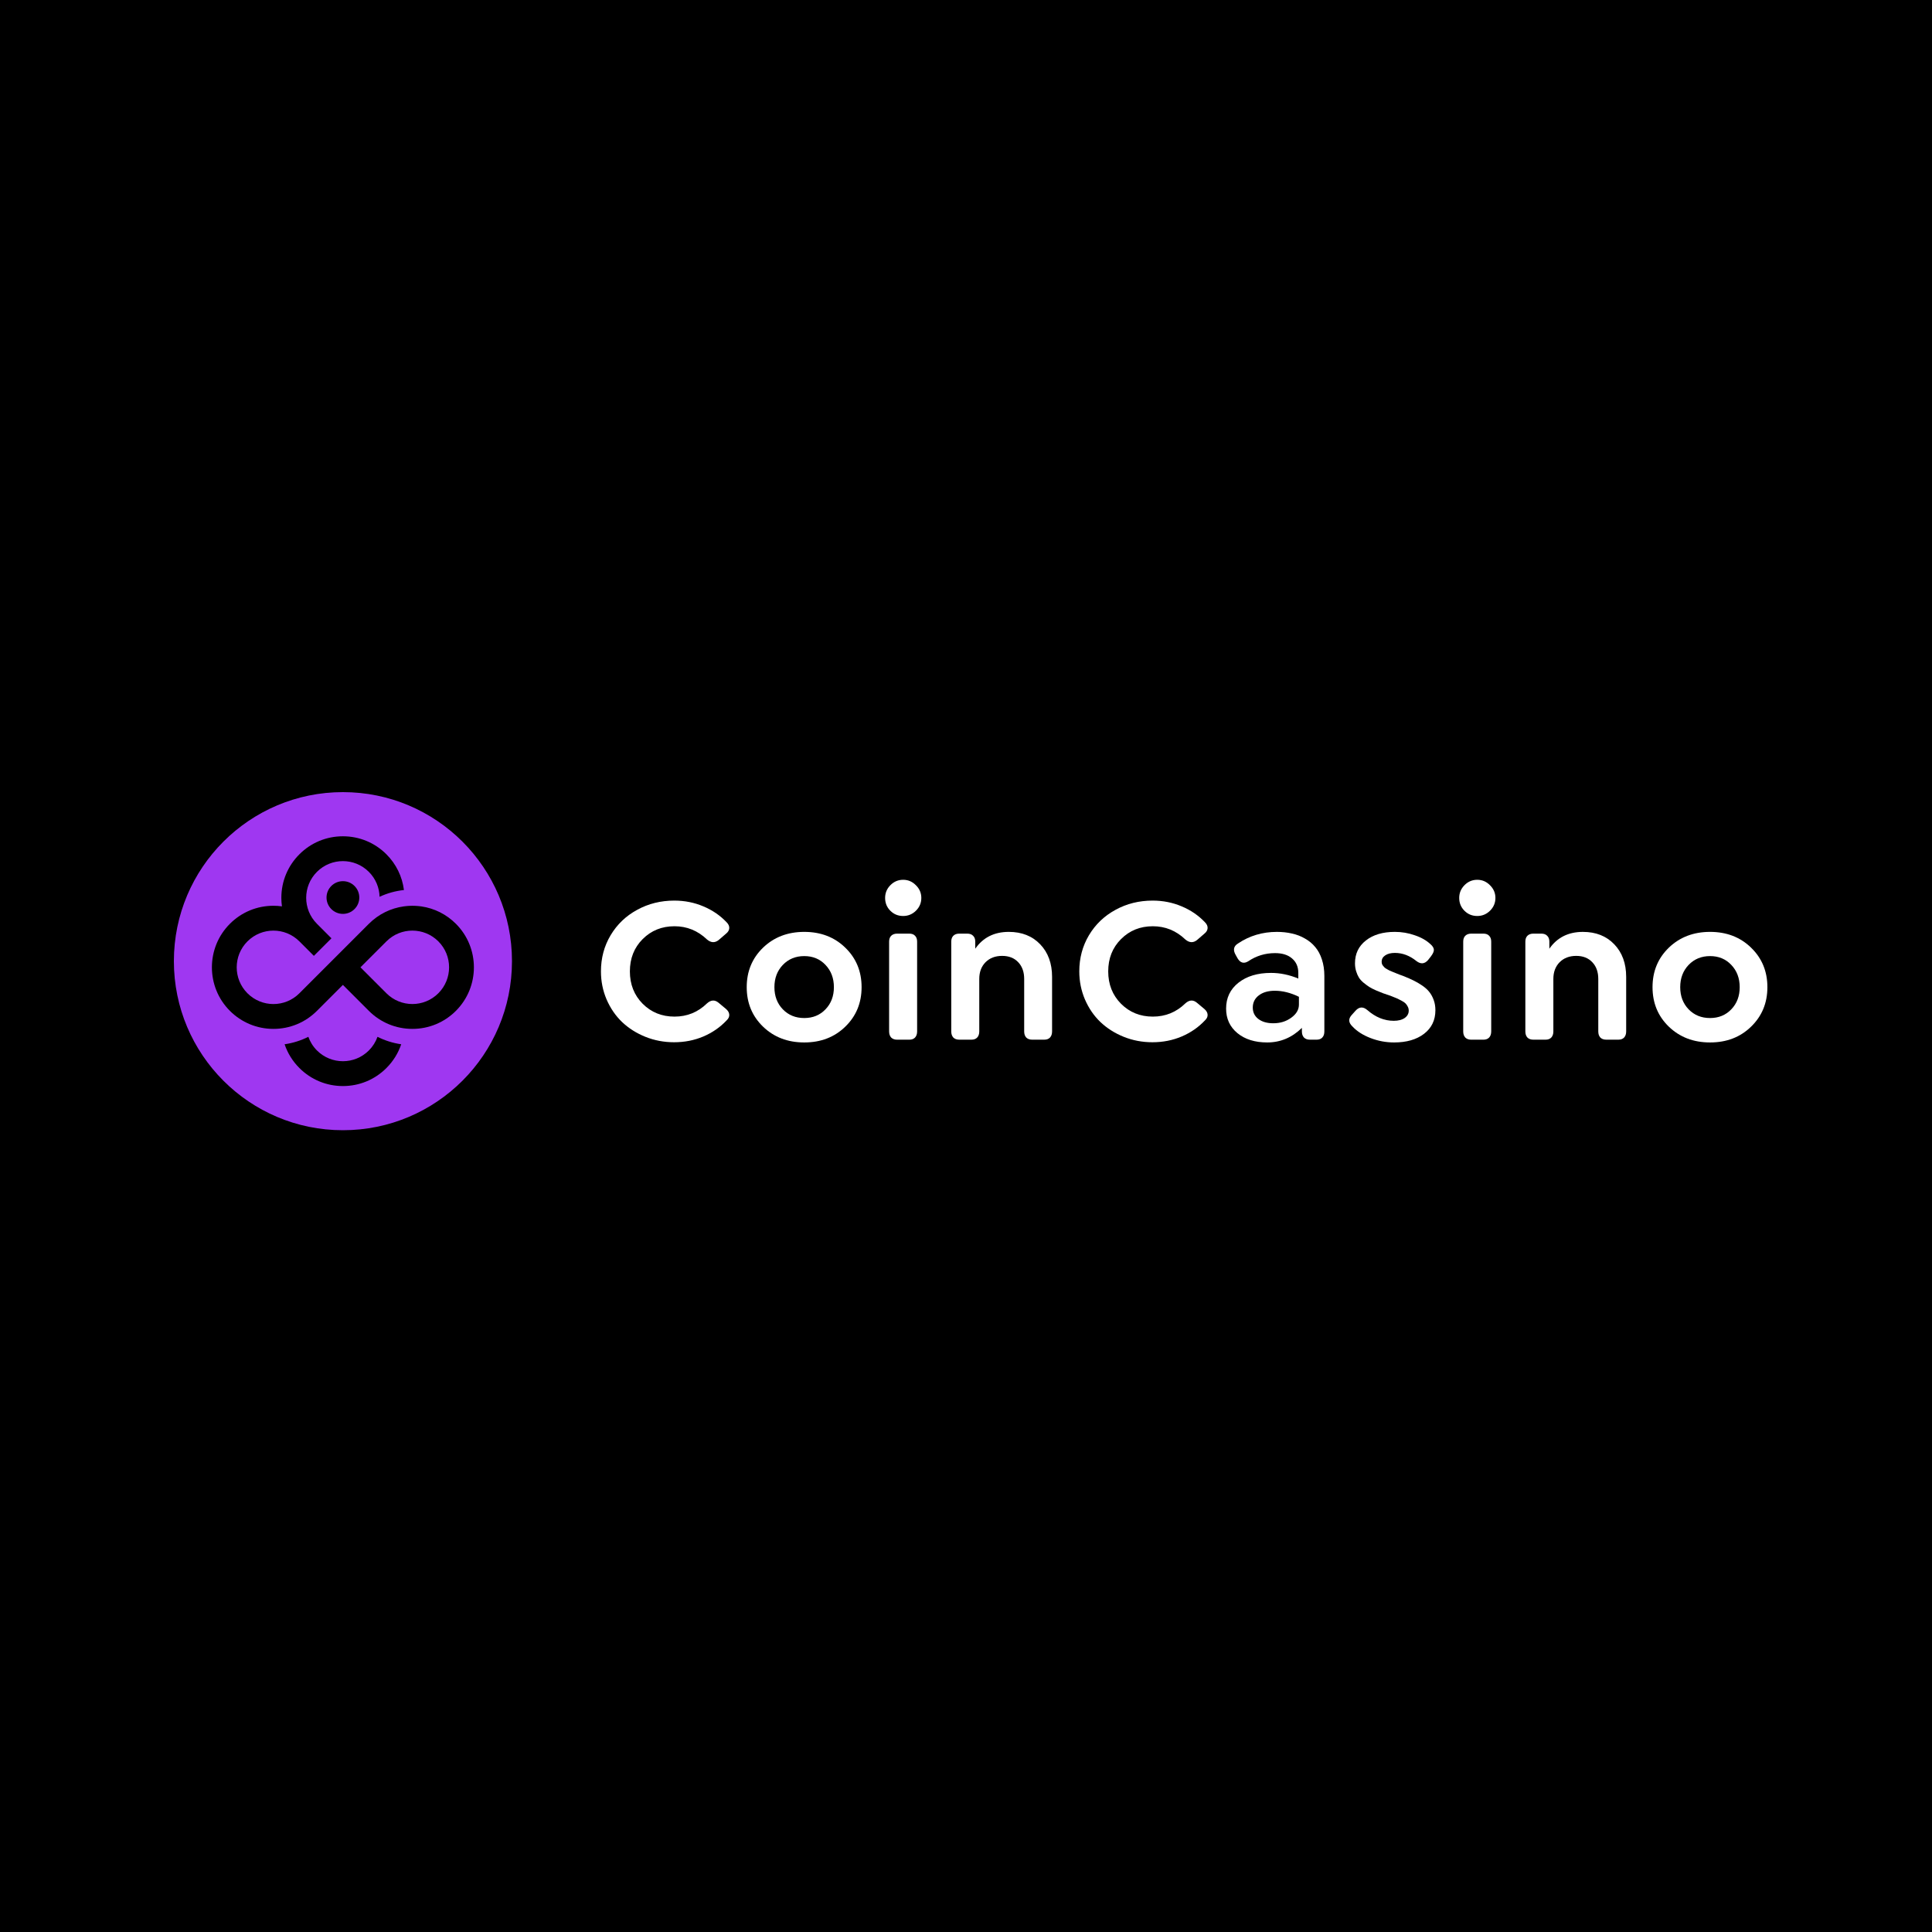 <?xml version="1.0" encoding="UTF-8"?>
<svg xmlns="http://www.w3.org/2000/svg" width="200" height="200" viewBox="0 0 200 200" fill="none">
  <rect width="200" height="200" fill="black"></rect>
  <path d="M35.5 117C45.165 117 53 109.165 53 99.5C53 89.835 45.165 82 35.5 82C25.835 82 18 89.835 18 99.5C18 109.165 25.835 117 35.5 117Z" fill="#9F37F1"></path>
  <path d="M33.802 92.912C33.802 93.846 34.562 94.605 35.499 94.605C36.434 94.605 37.195 93.846 37.195 92.912C37.195 91.977 36.434 91.218 35.499 91.218C34.562 91.218 33.802 91.977 33.802 92.912Z" fill="black"></path>
  <path d="M45.377 102.823C44.634 103.566 43.662 103.937 42.69 103.937C41.717 103.937 40.745 103.566 40.002 102.823L37.315 100.136L40.002 97.449C40.002 97.449 40.005 97.445 40.008 97.444C40.75 96.704 41.72 96.336 42.69 96.336C43.659 96.336 44.634 96.707 45.377 97.449C46.86 98.933 46.86 101.34 45.377 102.823ZM47.194 95.631C46.214 94.65 44.97 94.028 43.622 93.832C43.533 93.82 43.447 93.809 43.357 93.801C43.326 93.798 43.291 93.794 43.26 93.792C43.194 93.786 43.13 93.781 43.064 93.778C43.033 93.776 43.004 93.774 42.973 93.773C42.88 93.768 42.785 93.766 42.69 93.766C42.594 93.766 42.507 93.768 42.417 93.773C42.381 93.774 42.344 93.776 42.308 93.778C42.257 93.781 42.209 93.785 42.158 93.789C42.041 93.799 41.924 93.812 41.807 93.827C40.442 94.016 39.182 94.638 38.19 95.627C38.19 95.627 38.185 95.629 38.184 95.632L35.497 98.32L33.679 100.138L30.992 102.825C30.25 103.567 29.277 103.939 28.305 103.939C27.332 103.939 26.359 103.567 25.617 102.825C24.133 101.341 24.133 98.935 25.617 97.45C26.359 96.709 27.332 96.337 28.305 96.337C29.277 96.337 30.245 96.706 30.986 97.445C30.988 97.447 30.988 97.449 30.992 97.45L32.492 98.951L34.311 97.133L32.81 95.631C32.808 95.629 32.806 95.629 32.805 95.625C31.325 94.141 31.327 91.738 32.81 90.255C33.551 89.513 34.524 89.142 35.497 89.142C36.469 89.142 37.442 89.513 38.184 90.255C38.899 90.97 39.269 91.899 39.295 92.835C40.086 92.466 40.936 92.229 41.816 92.135C41.639 90.738 41.013 89.448 40.002 88.437C38.799 87.234 37.199 86.572 35.497 86.572C33.795 86.572 32.195 87.234 30.992 88.438C29.788 89.642 29.125 91.241 29.125 92.944C29.125 93.242 29.145 93.536 29.186 93.826C28.896 93.785 28.603 93.764 28.305 93.764C26.602 93.764 25.003 94.427 23.799 95.631C21.315 98.116 21.315 102.158 23.799 104.643C25.003 105.846 26.602 106.51 28.305 106.51C30.007 106.51 31.606 105.847 32.81 104.643L35.497 101.956L38.184 104.643C39.387 105.846 40.987 106.51 42.69 106.51C44.391 106.51 45.992 105.847 47.194 104.643C49.679 102.158 49.679 98.116 47.194 95.631Z" fill="black"></path>
  <path d="M38.185 108.743C37.443 109.485 36.47 109.857 35.498 109.857C34.525 109.857 33.553 109.485 32.811 108.743C32.398 108.331 32.102 107.846 31.92 107.331C31.15 107.717 30.325 107.979 29.462 108.102C29.771 109.017 30.289 109.857 30.993 110.561C32.196 111.764 33.796 112.428 35.498 112.428C37.2 112.428 38.8 111.766 40.003 110.561C40.706 109.858 41.224 109.019 41.533 108.102C40.672 107.979 39.847 107.717 39.078 107.331C38.895 107.846 38.597 108.33 38.185 108.743Z" fill="black"></path>
  <path d="M177.024 105.387C177.917 105.387 178.649 105.086 179.223 104.485C179.803 103.883 180.093 103.118 180.093 102.191C180.093 101.264 179.803 100.496 179.223 99.887C178.649 99.278 177.917 98.974 177.024 98.974C176.133 98.974 175.393 99.278 174.806 99.887C174.226 100.496 173.935 101.264 173.935 102.191C173.935 103.118 174.226 103.883 174.806 104.485C175.386 105.086 176.126 105.387 177.024 105.387ZM181.272 106.279C180.154 107.369 178.738 107.914 177.024 107.914C175.312 107.914 173.889 107.369 172.756 106.279C171.63 105.189 171.069 103.826 171.069 102.191C171.069 100.556 171.63 99.193 172.756 98.103C173.889 97.013 175.312 96.468 177.024 96.468C178.738 96.468 180.154 97.013 181.272 98.103C182.397 99.193 182.96 100.556 182.96 102.191C182.96 103.826 182.397 105.189 181.272 106.279Z" fill="white"></path>
  <path d="M163.86 96.469C165.206 96.469 166.287 96.897 167.109 97.754C167.93 98.61 168.341 99.735 168.341 101.129V106.778C168.341 107.04 168.27 107.249 168.128 107.405C167.987 107.553 167.789 107.627 167.534 107.627H166.281C166.019 107.627 165.813 107.553 165.665 107.405C165.523 107.249 165.453 107.04 165.453 106.778V101.342C165.453 100.62 165.248 100.043 164.837 99.611C164.426 99.172 163.871 98.953 163.17 98.953C162.463 98.953 161.888 99.172 161.45 99.611C161.019 100.05 160.803 100.627 160.803 101.342V106.778C160.803 107.04 160.732 107.249 160.59 107.405C160.448 107.553 160.25 107.627 159.995 107.627H158.732C158.47 107.627 158.264 107.553 158.116 107.405C157.974 107.249 157.904 107.04 157.904 106.778V97.477C157.904 97.216 157.974 97.013 158.116 96.872C158.264 96.723 158.47 96.649 158.732 96.649H159.56C159.822 96.649 160.024 96.723 160.165 96.872C160.313 97.013 160.388 97.216 160.388 97.477V98.21C161.195 97.049 162.353 96.469 163.86 96.469Z" fill="white"></path>
  <path d="M152.3 107.628C152.037 107.628 151.832 107.554 151.684 107.405C151.542 107.249 151.472 107.04 151.472 106.778V97.477C151.472 97.215 151.542 97.014 151.684 96.872C151.832 96.724 152.037 96.649 152.3 96.649H153.562C153.825 96.649 154.023 96.724 154.157 96.872C154.299 97.014 154.37 97.215 154.37 97.477V106.778C154.37 107.04 154.299 107.249 154.157 107.405C154.016 107.554 153.818 107.628 153.562 107.628H152.3ZM152.927 94.823C152.402 94.823 151.96 94.642 151.599 94.282C151.238 93.921 151.057 93.478 151.057 92.954C151.057 92.445 151.238 92.006 151.599 91.638C151.967 91.263 152.409 91.075 152.927 91.075C153.436 91.075 153.875 91.263 154.242 91.638C154.617 92.006 154.805 92.445 154.805 92.954C154.805 93.471 154.617 93.913 154.242 94.282C153.875 94.642 153.436 94.823 152.927 94.823Z" fill="white"></path>
  <path d="M144.313 107.914C143.471 107.914 142.657 107.761 141.871 107.457C141.085 107.153 140.463 106.753 140.003 106.258C139.578 105.854 139.564 105.447 139.96 105.037L140.332 104.622C140.707 104.212 141.111 104.191 141.542 104.559C142.391 105.302 143.304 105.673 144.281 105.673C144.748 105.673 145.123 105.578 145.407 105.387C145.69 105.188 145.832 104.934 145.832 104.622C145.832 104.467 145.796 104.325 145.726 104.198C145.661 104.07 145.588 103.964 145.503 103.879C145.425 103.794 145.294 103.702 145.109 103.604C144.932 103.504 144.787 103.43 144.674 103.38C144.569 103.331 144.395 103.26 144.155 103.168C144.063 103.132 143.991 103.104 143.942 103.083C143.616 102.97 143.357 102.881 143.166 102.818C142.975 102.746 142.732 102.648 142.434 102.52C142.144 102.392 141.91 102.272 141.733 102.159C141.564 102.046 141.372 101.905 141.16 101.734C140.947 101.558 140.785 101.377 140.672 101.193C140.559 101.009 140.463 100.789 140.385 100.535C140.307 100.28 140.268 100.007 140.268 99.718C140.268 98.733 140.644 97.948 141.393 97.361C142.144 96.765 143.145 96.468 144.399 96.468C145.106 96.468 145.793 96.585 146.458 96.819C147.131 97.045 147.676 97.357 148.093 97.753C148.305 97.937 148.419 98.121 148.433 98.305C148.446 98.482 148.348 98.712 148.136 98.995L147.828 99.388C147.474 99.792 147.077 99.827 146.638 99.495C145.938 98.928 145.191 98.645 144.399 98.645C143.981 98.645 143.648 98.73 143.4 98.899C143.152 99.063 143.029 99.282 143.029 99.558C143.029 99.636 143.039 99.71 143.06 99.781C143.081 99.845 143.117 99.908 143.166 99.972C143.223 100.035 143.274 100.092 143.315 100.142C143.366 100.192 143.439 100.245 143.538 100.301C143.645 100.358 143.732 100.407 143.804 100.45C143.875 100.485 143.981 100.531 144.122 100.588C144.264 100.644 144.377 100.69 144.462 100.726C144.547 100.761 144.678 100.815 144.855 100.885C145.039 100.948 145.177 100.998 145.269 101.034C145.694 101.204 146.047 101.359 146.331 101.501C146.614 101.636 146.911 101.809 147.223 102.021C147.534 102.234 147.778 102.453 147.955 102.68C148.139 102.906 148.291 103.182 148.412 103.508C148.532 103.833 148.592 104.191 148.592 104.58C148.592 105.607 148.199 106.42 147.413 107.022C146.635 107.617 145.602 107.914 144.313 107.914Z" fill="white"></path>
  <path d="M131.81 105.928C132.525 105.928 133.145 105.737 133.668 105.355C134.199 104.973 134.464 104.52 134.464 103.996V103.189C133.615 102.771 132.783 102.563 131.969 102.563C131.283 102.563 130.731 102.722 130.314 103.04C129.896 103.359 129.687 103.78 129.687 104.304C129.687 104.792 129.877 105.185 130.26 105.482C130.649 105.779 131.166 105.928 131.81 105.928ZM132.182 96.469C132.741 96.469 133.261 96.525 133.743 96.638C134.231 96.744 134.681 96.917 135.091 97.159C135.509 97.392 135.863 97.686 136.153 98.04C136.45 98.387 136.68 98.815 136.843 99.324C137.013 99.834 137.097 100.404 137.097 101.034V106.778C137.097 107.046 137.027 107.256 136.885 107.404C136.751 107.553 136.552 107.627 136.291 107.627H135.601C135.338 107.627 135.133 107.553 134.985 107.404C134.843 107.249 134.772 107.04 134.772 106.778V106.406C133.746 107.411 132.55 107.914 131.183 107.914C129.91 107.914 128.88 107.592 128.095 106.948C127.315 106.303 126.926 105.458 126.926 104.41C126.926 103.299 127.351 102.407 128.2 101.734C129.057 101.055 130.183 100.715 131.577 100.715C132.518 100.715 133.46 100.91 134.401 101.299V100.715C134.401 100.085 134.185 99.586 133.753 99.219C133.329 98.85 132.741 98.666 131.991 98.666C130.972 98.666 130.044 98.949 129.209 99.516C128.763 99.785 128.398 99.682 128.115 99.208L127.924 98.868C127.62 98.352 127.697 97.951 128.158 97.668C129.347 96.869 130.688 96.469 132.182 96.469Z" fill="white"></path>
  <path d="M119.299 107.893C118.25 107.893 117.261 107.705 116.326 107.33C115.398 106.955 114.595 106.445 113.916 105.801C113.243 105.157 112.709 104.378 112.313 103.465C111.923 102.552 111.728 101.582 111.728 100.556C111.728 99.183 112.062 97.937 112.726 96.819C113.398 95.693 114.316 94.815 115.476 94.186C116.637 93.548 117.918 93.23 119.32 93.23C120.389 93.23 121.39 93.428 122.324 93.825C123.26 94.214 124.063 94.763 124.735 95.47C124.933 95.669 125.025 95.874 125.011 96.086C124.996 96.298 124.887 96.486 124.681 96.649L123.907 97.318C123.517 97.622 123.118 97.601 122.707 97.255C121.752 96.341 120.63 95.885 119.341 95.885C118.032 95.885 116.935 96.327 116.05 97.212C115.165 98.096 114.722 99.212 114.722 100.556C114.722 101.901 115.165 103.02 116.05 103.911C116.935 104.796 118.032 105.239 119.341 105.239C120.651 105.239 121.772 104.782 122.707 103.869C123.118 103.5 123.517 103.48 123.907 103.806L124.681 104.453C124.887 104.63 124.996 104.824 125.011 105.036C125.025 105.249 124.933 105.447 124.735 105.632C124.063 106.346 123.26 106.902 122.324 107.299C121.39 107.695 120.382 107.893 119.299 107.893Z" fill="white"></path>
  <path d="M104.43 96.468C105.775 96.468 106.858 96.896 107.68 97.753C108.501 98.609 108.911 99.735 108.911 101.129V106.778C108.911 107.04 108.84 107.248 108.698 107.405C108.557 107.553 108.359 107.627 108.104 107.627H106.852C106.59 107.627 106.384 107.553 106.236 107.405C106.094 107.248 106.023 107.04 106.023 106.778V101.341C106.023 100.62 105.818 100.043 105.408 99.611C104.997 99.172 104.441 98.953 103.74 98.953C103.032 98.953 102.459 99.172 102.02 99.611C101.588 100.05 101.373 100.627 101.373 101.341V106.778C101.373 107.04 101.302 107.248 101.16 107.405C101.019 107.553 100.821 107.627 100.565 107.627H99.302C99.04 107.627 98.835 107.553 98.686 107.405C98.545 107.248 98.474 107.04 98.474 106.778V97.477C98.474 97.215 98.545 97.013 98.686 96.872C98.835 96.723 99.04 96.649 99.302 96.649H100.13C100.392 96.649 100.594 96.723 100.736 96.872C100.884 97.013 100.958 97.215 100.958 97.477V98.21C101.765 97.049 102.923 96.468 104.43 96.468Z" fill="white"></path>
  <path d="M92.869 107.628C92.608 107.628 92.403 107.554 92.254 107.405C92.112 107.249 92.041 107.04 92.041 106.778V97.477C92.041 97.215 92.112 97.014 92.254 96.872C92.403 96.724 92.608 96.649 92.869 96.649H94.133C94.395 96.649 94.593 96.724 94.727 96.872C94.869 97.014 94.94 97.215 94.94 97.477V106.778C94.94 107.04 94.869 107.249 94.727 107.405C94.586 107.554 94.387 107.628 94.133 107.628H92.869ZM93.496 94.823C92.972 94.823 92.53 94.642 92.169 94.282C91.807 93.921 91.627 93.478 91.627 92.954C91.627 92.445 91.807 92.006 92.169 91.638C92.537 91.263 92.979 91.075 93.496 91.075C94.005 91.075 94.444 91.263 94.812 91.638C95.188 92.006 95.375 92.445 95.375 92.954C95.375 93.471 95.188 93.913 94.812 94.282C94.444 94.642 94.005 94.823 93.496 94.823Z" fill="white"></path>
  <path d="M83.257 105.387C84.149 105.387 84.881 105.086 85.455 104.485C86.034 103.883 86.325 103.118 86.325 102.191C86.325 101.264 86.034 100.496 85.455 99.887C84.881 99.278 84.149 98.974 83.257 98.974C82.364 98.974 81.625 99.278 81.038 99.887C80.457 100.496 80.167 101.264 80.167 102.191C80.167 103.118 80.457 103.883 81.038 104.485C81.618 105.086 82.358 105.387 83.257 105.387ZM87.504 106.279C86.385 107.369 84.97 107.914 83.257 107.914C81.543 107.914 80.121 107.369 78.989 106.279C77.863 105.189 77.3 103.826 77.3 102.191C77.3 100.556 77.863 99.193 78.989 98.103C80.121 97.013 81.543 96.468 83.257 96.468C84.97 96.468 86.385 97.013 87.504 98.103C88.629 99.193 89.192 100.556 89.192 102.191C89.192 103.826 88.629 105.189 87.504 106.279Z" fill="white"></path>
  <path d="M69.781 107.893C68.733 107.893 67.743 107.705 66.808 107.33C65.88 106.955 65.078 106.445 64.397 105.801C63.726 105.157 63.191 104.378 62.794 103.465C62.405 102.552 62.21 101.583 62.21 100.556C62.21 99.183 62.543 97.937 63.208 96.819C63.881 95.693 64.797 94.815 65.959 94.186C67.119 93.548 68.401 93.23 69.802 93.23C70.871 93.23 71.872 93.428 72.807 93.825C73.741 94.214 74.545 94.763 75.216 95.47C75.415 95.669 75.507 95.874 75.493 96.086C75.478 96.298 75.369 96.486 75.164 96.649L74.388 97.318C73.999 97.622 73.6 97.601 73.189 97.255C72.234 96.342 71.111 95.885 69.823 95.885C68.514 95.885 67.416 96.327 66.531 97.212C65.647 98.096 65.205 99.212 65.205 100.556C65.205 101.901 65.647 103.02 66.531 103.911C67.416 104.796 68.514 105.239 69.823 105.239C71.133 105.239 72.254 104.782 73.189 103.869C73.6 103.501 73.999 103.48 74.388 103.806L75.164 104.453C75.369 104.63 75.478 104.824 75.493 105.036C75.507 105.25 75.415 105.447 75.216 105.632C74.545 106.346 73.741 106.902 72.807 107.299C71.872 107.695 70.864 107.893 69.781 107.893Z" fill="white"></path>
</svg>
